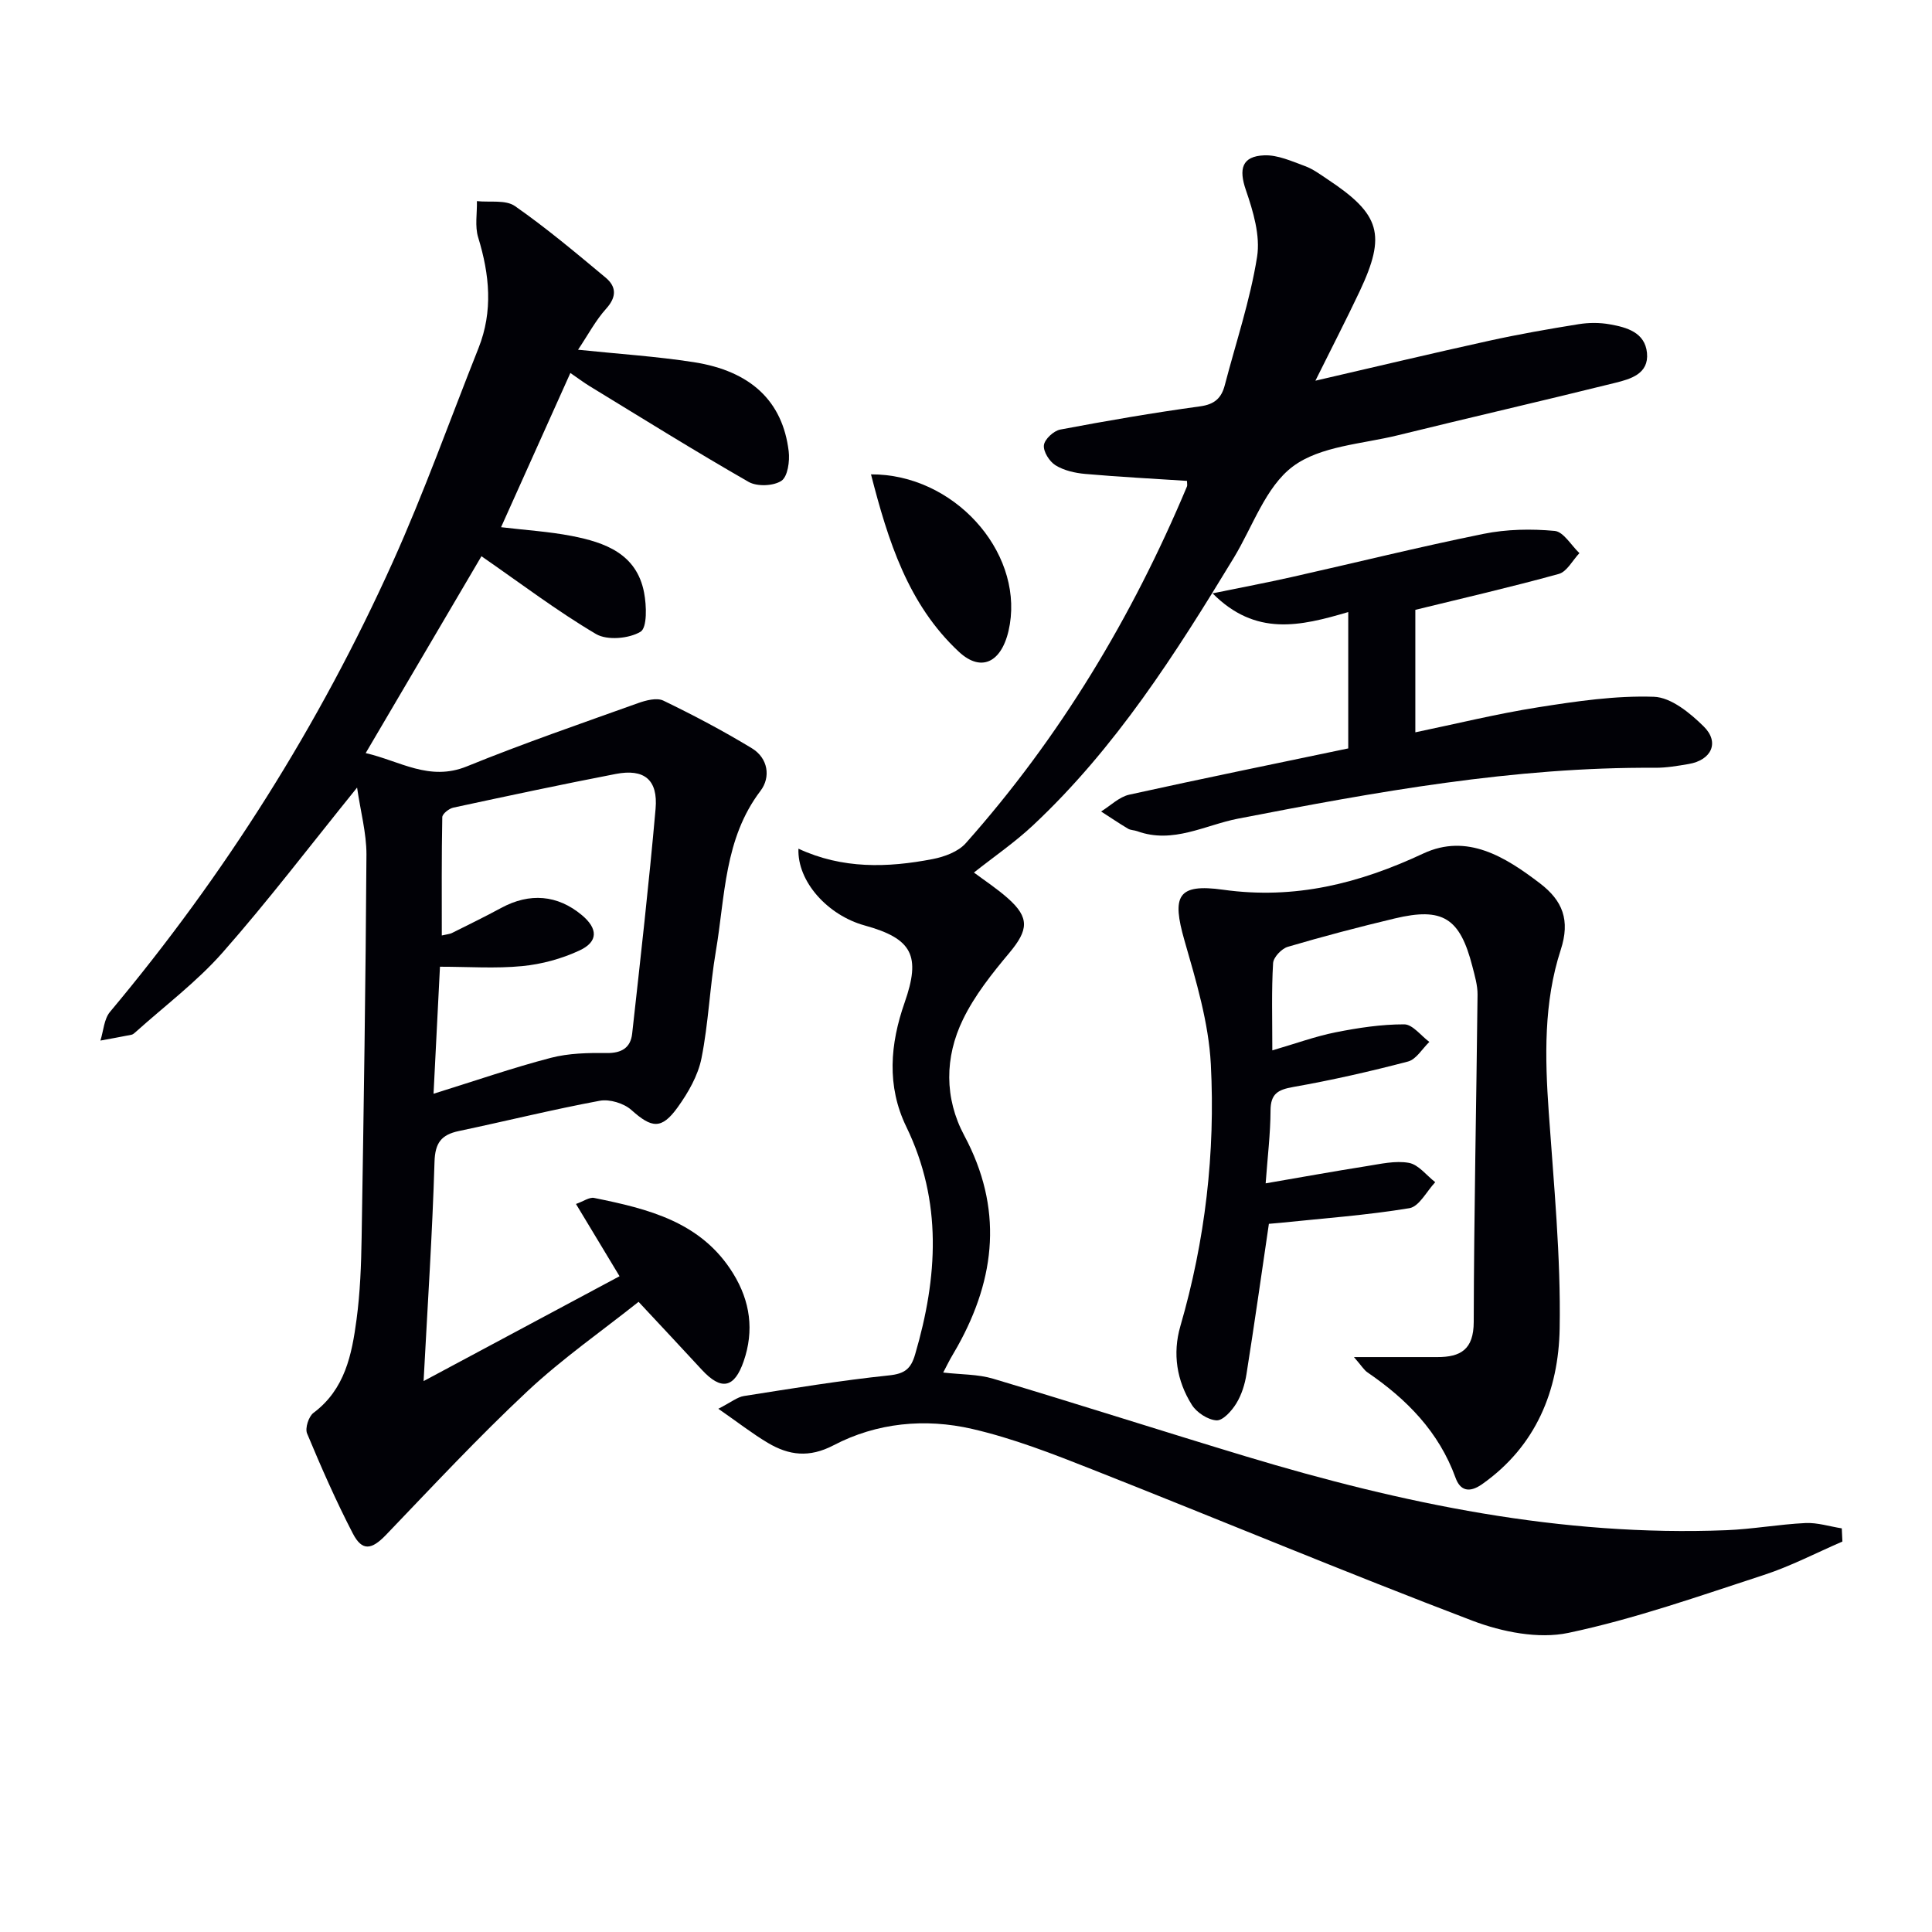 <svg enable-background="new 0 0 400 400" viewBox="0 0 400 400" xmlns="http://www.w3.org/2000/svg"><path d="m73.93 163.06c-9.78 12.09-18.42 23.46-27.84 34.15-5.35 6.07-11.97 11.03-18.03 16.48-.25.22-.53.48-.83.54-2.14.43-4.29.81-6.44 1.21.64-2.01.74-4.47 2-5.96 23.75-28.36 43.31-59.37 58.5-93.05 6.54-14.51 11.89-29.56 17.78-44.36 3.04-7.65 2.29-15.23-.07-22.92-.71-2.31-.2-4.99-.26-7.51 2.66.29 5.95-.32 7.88 1.03 6.52 4.55 12.64 9.7 18.76 14.8 2.23 1.86 2.34 3.97.13 6.43-2.18 2.41-3.74 5.39-5.83 8.51 8.35.87 16.2 1.37 23.94 2.57 11.85 1.84 18.42 8.1 19.67 18.45.25 2.04-.2 5.25-1.51 6.12-1.65 1.09-5.04 1.22-6.79.22-11.1-6.36-21.96-13.14-32.88-19.8-1.26-.77-2.45-1.67-4.02-2.75-4.77 10.6-9.43 20.98-14.35 31.93 4.97.6 9.84.89 14.6 1.81 6.9 1.34 13.47 3.67 15.01 11.73.52 2.69.66 7.27-.74 8.11-2.4 1.43-6.89 1.83-9.21.47-8.06-4.76-15.56-10.46-23.72-16.11-7.43 12.63-15.54 26.42-23.97 40.76 7.08 1.62 13.16 5.92 20.95 2.75 11.65-4.74 23.57-8.84 35.43-13.09 1.64-.59 3.9-1.18 5.26-.52 6.25 3.02 12.41 6.27 18.33 9.87 3.34 2.03 3.94 5.96 1.77 8.81-7.54 9.92-7.31 21.84-9.24 33.19-1.25 7.35-1.52 14.89-2.98 22.19-.72 3.58-2.75 7.11-4.92 10.13-3.36 4.67-5.39 4.32-9.59.56-1.56-1.39-4.51-2.29-6.55-1.91-9.78 1.82-19.45 4.22-29.18 6.27-3.63.77-4.92 2.45-5.03 6.41-.44 14.75-1.42 29.48-2.26 45.36 13.62-7.29 26.93-14.41 40.57-21.71-3.07-5.09-5.86-9.71-9.02-14.96 1.54-.54 2.76-1.45 3.76-1.25 11.18 2.27 22.19 4.92 28.8 15.67 3.53 5.74 4.35 11.8 2.16 18.14-1.94 5.62-4.67 6.1-8.67 1.76-4.16-4.51-8.35-8.98-13.09-14.06-7.57 6.02-15.75 11.72-22.96 18.46-10.17 9.51-19.68 19.73-29.32 29.78-2.97 3.09-4.94 3.47-6.88-.28-3.49-6.73-6.55-13.7-9.47-20.7-.46-1.09.32-3.52 1.32-4.27 6.54-4.88 7.95-12.08 8.92-19.34.75-5.59.96-11.27 1.05-16.91.43-26.46.84-52.93 1-79.39 0-4.44-1.23-8.89-1.94-13.82zm15.83 63.39c8.8-2.74 16.47-5.4 24.3-7.44 3.7-.96 7.7-1.04 11.56-.99 3.09.04 4.94-1.11 5.26-4 1.72-15.51 3.48-31.02 4.85-46.56.53-6.03-2.35-8.36-8.25-7.22-11.24 2.17-22.43 4.56-33.62 6.97-.9.19-2.27 1.28-2.29 1.97-.16 8.09-.1 16.18-.1 24.5 1.17-.27 1.67-.3 2.08-.5 3.42-1.71 6.87-3.39 10.23-5.21 5.88-3.18 11.64-2.71 16.67 1.48 3.35 2.79 3.45 5.51-.46 7.33-3.68 1.72-7.83 2.85-11.87 3.24-5.52.54-11.13.13-17.03.13-.42 8.62-.85 16.9-1.33 26.3z" fill="#010106"/><path d="m381.45 319.16c-5.42 2.34-10.7 5.11-16.29 6.93-13.38 4.36-26.72 9.09-40.44 11.98-6.2 1.31-13.72-.19-19.84-2.51-26.39-10.04-52.45-20.95-78.72-31.32-8.14-3.22-16.39-6.44-24.89-8.4-9.73-2.24-19.73-1.3-28.69 3.39-5.04 2.63-9.24 2.09-13.59-.49-3.26-1.94-6.27-4.3-10.27-7.07 2.7-1.38 3.94-2.43 5.31-2.64 9.99-1.57 19.99-3.22 30.04-4.27 3.27-.34 4.53-1.37 5.4-4.36 4.67-15.94 5.68-31.64-1.83-47.12-4.1-8.44-3.35-17.14-.35-25.7 3.39-9.68 1.64-13.24-8.26-15.97-7.69-2.12-13.99-9.12-13.72-15.9 9.08 4.23 18.44 3.96 27.8 2.15 2.42-.47 5.27-1.52 6.83-3.27 19.52-21.95 34.45-46.81 45.8-73.85.12-.28.01-.64.01-1.18-7.04-.46-14.07-.82-21.09-1.44-2.1-.19-4.37-.7-6.13-1.79-1.26-.78-2.55-2.83-2.4-4.15.13-1.23 2.02-2.98 3.37-3.24 9.62-1.82 19.27-3.48 28.97-4.81 3.03-.41 4.43-1.74 5.12-4.42 2.3-8.82 5.24-17.54 6.67-26.5.71-4.41-.8-9.45-2.31-13.85-1.5-4.35-.87-7.02 3.81-7.2 2.79-.11 5.69 1.23 8.43 2.23 1.69.62 3.2 1.76 4.72 2.77 10.89 7.22 12.12 11.41 6.61 23.12-2.82 5.97-5.86 11.84-9.18 18.54 12.5-2.89 24.16-5.67 35.88-8.25 6.16-1.36 12.38-2.45 18.61-3.45 2.11-.34 4.37-.35 6.47.03 3.5.62 7.27 1.66 7.69 5.91.42 4.35-3.4 5.41-6.57 6.2-14.98 3.72-30.03 7.17-45.02 10.86-7.4 1.82-16.04 2.21-21.72 6.45-5.65 4.22-8.31 12.45-12.25 18.94-12.03 19.82-24.46 39.35-41.54 55.35-3.81 3.57-8.16 6.55-12.25 9.79 2.11 1.58 4.73 3.29 7.04 5.34 4.52 4.01 4.24 6.56.31 11.27-3.59 4.29-7.19 8.8-9.61 13.79-3.81 7.83-3.88 16.32.27 24.07 8 14.95 6.57 29.33-1.4 43.63-.48.87-1.01 1.71-1.49 2.58-.4.72-.76 1.47-1.48 2.84 3.69.43 7.17.33 10.35 1.28 17.46 5.22 34.81 10.79 52.25 16.06 32.45 9.79 65.39 16.66 99.55 15.3 5.47-.22 10.91-1.22 16.37-1.48 2.48-.12 5.01.71 7.52 1.1.05.9.09 1.81.13 2.73z" fill="#010106"/><path d="m263.42 217.47c4.9-1.43 8.93-2.91 13.1-3.74 4.68-.93 9.47-1.66 14.21-1.65 1.73 0 3.47 2.36 5.2 3.64-1.46 1.4-2.71 3.61-4.43 4.06-7.84 2.06-15.78 3.86-23.76 5.27-3.18.56-4.68 1.41-4.69 4.89-.02 4.78-.61 9.55-1.01 15.06 7.28-1.25 14.04-2.48 20.82-3.55 2.93-.46 6.02-1.2 8.84-.69 1.99.36 3.64 2.6 5.45 4-1.77 1.87-3.32 5.04-5.35 5.38-8.82 1.46-17.78 2.1-26.69 3.03-.81.08-1.61.14-2.4.21-1.55 10.54-3.01 20.84-4.64 31.12-.33 2.1-1.01 4.28-2.11 6.07-.93 1.52-2.76 3.57-4.09 3.5-1.79-.1-4.11-1.62-5.11-3.21-3.13-4.97-4.03-10.61-2.38-16.29 5.15-17.74 7.26-35.91 6.31-54.23-.45-8.63-3.05-17.24-5.46-25.63-2.63-9.18-1.5-11.83 8.01-10.5 14.85 2.07 28.14-1.28 41.44-7.5 9.07-4.24 16.97.69 24.17 6.19 4.67 3.57 6.29 7.6 4.28 13.76-3.54 10.87-3.28 22.23-2.48 33.59 1.04 14.92 2.52 29.89 2.26 44.81-.22 12.79-4.87 24.36-16.08 32.24-2.68 1.88-4.53 1.28-5.47-1.33-3.45-9.52-10.09-16.26-18.22-21.82-.74-.5-1.23-1.36-2.82-3.18 6.55 0 11.89-.01 17.23 0 4.86.01 7.55-1.56 7.57-7.27.05-22.59.55-45.17.79-67.76.02-1.95-.58-3.94-1.07-5.86-2.57-10.03-6.13-12.3-16.09-9.92-7.42 1.77-14.81 3.71-22.13 5.87-1.28.38-2.97 2.16-3.04 3.38-.34 5.64-.16 11.3-.16 18.06z" fill="#010106"/><path d="m279.14 154.95c0-9.85 0-18.77 0-28.23-10 2.95-19.17 5.08-28.09-3.87 6.14-1.26 11.24-2.22 16.31-3.36 13.27-2.98 26.47-6.26 39.79-8.96 4.78-.97 9.87-1.06 14.73-.61 1.83.17 3.42 2.99 5.12 4.6-1.41 1.48-2.58 3.84-4.28 4.31-10.01 2.76-20.13 5.09-29.69 7.43v25.36c8.41-1.75 16.85-3.83 25.4-5.18 7.94-1.25 16.02-2.45 23.99-2.18 3.55.12 7.5 3.36 10.32 6.15 3.34 3.29 1.6 6.97-3.12 7.77-2.29.39-4.61.79-6.92.78-29.25-.19-57.82 4.99-86.37 10.53-6.85 1.33-13.49 5.29-20.88 2.6-.62-.23-1.36-.19-1.91-.52-1.89-1.13-3.72-2.37-5.57-3.56 1.93-1.19 3.73-3.01 5.82-3.48 15.23-3.36 30.49-6.47 45.35-9.58z" fill="#010106"/><path d="m180.33 98.21c17.04-.08 31.24 15.73 28.75 31.02-1.24 7.61-5.64 10.3-10.57 5.7-10.53-9.82-14.65-23-18.18-36.72z" fill="#010106"/></svg>